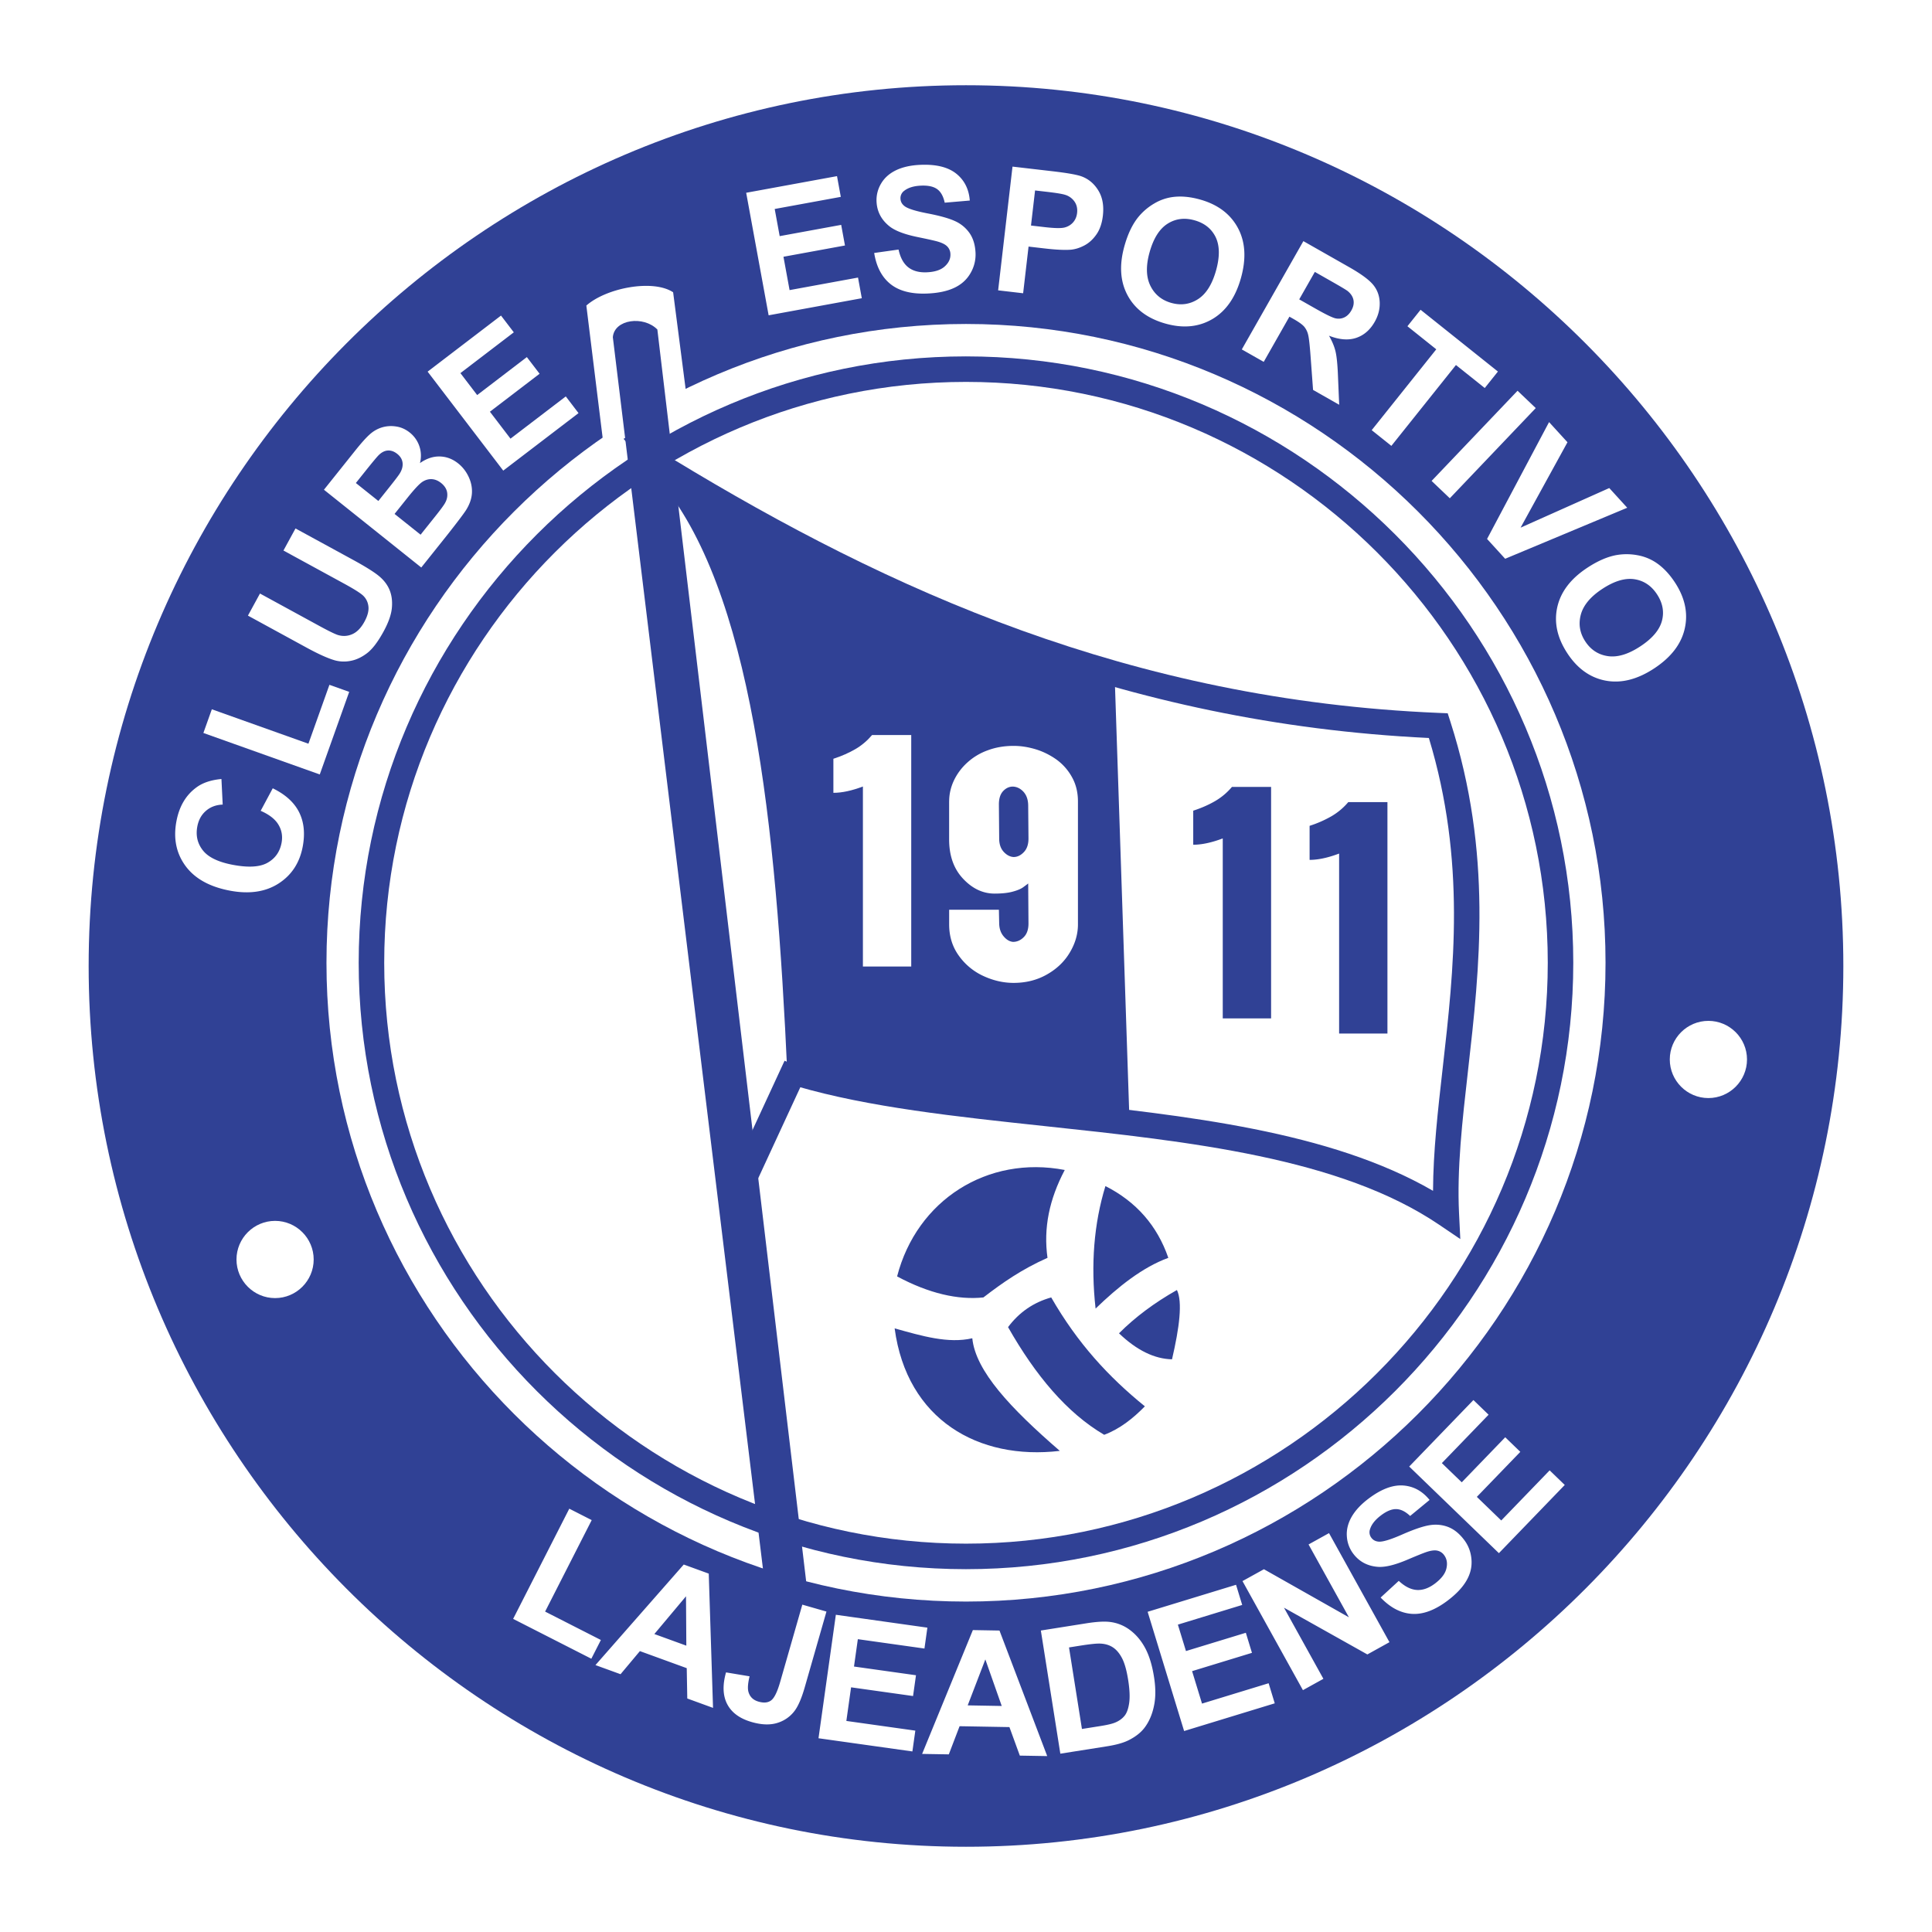<svg xmlns="http://www.w3.org/2000/svg" width="2500" height="2500" viewBox="0 0 192.756 192.756"><path fill-rule="evenodd" clip-rule="evenodd" fill="#fff" d="M0 0h192.756v192.756H0V0z"/><path d="M96.378 8.504c48.212 0 87.532 39.475 87.532 87.875 0 48.398-39.32 87.873-87.532 87.873-48.211 0-87.533-39.475-87.533-87.873 0-48.4 39.322-87.875 87.533-87.875z" fill-rule="evenodd" clip-rule="evenodd" fill="#304195"/><path d="M96.378 32.323c35.144 0 63.806 28.63 63.806 63.733 0 35.104-28.662 63.732-63.806 63.732-35.143 0-63.806-28.629-63.806-63.732 0-35.102 28.663-63.733 63.806-63.733z" fill-rule="evenodd" clip-rule="evenodd" fill="#fff"/><path d="M96.377 36.83c32.671 0 59.318 26.605 59.318 59.227 0 32.621-26.646 59.227-59.318 59.227-32.67 0-59.317-26.605-59.317-59.227.001-32.622 26.648-59.227 59.317-59.227z" fill-rule="evenodd" clip-rule="evenodd" fill="#fff"/><path d="M96.377 35.557c16.683 0 31.83 6.794 42.806 17.754 10.977 10.961 17.783 26.086 17.783 42.744v.002c0 16.66-6.807 31.785-17.785 42.746-10.975 10.959-26.121 17.752-42.802 17.754h-.002c-16.683 0-31.829-6.795-42.805-17.754-10.979-10.963-17.785-26.086-17.785-42.745v-.002c0-16.659 6.807-31.784 17.785-42.746 10.976-10.959 26.122-17.753 42.805-17.753zm.001 2.546h-.002c-15.987 0-30.499 6.509-41.014 17.007-10.511 10.496-17.029 24.984-17.029 40.946v.002c0 15.962 6.517 30.448 17.029 40.944 10.515 10.5 25.027 17.008 41.015 17.008h.002c15.986 0 30.5-6.508 41.013-17.008 10.512-10.494 17.029-24.982 17.029-40.945v-.002c0-15.961-6.518-30.449-17.029-40.945-10.513-10.498-25.027-17.007-41.014-17.007z" fill="#304195"/><path d="M70.959 51.027c3.106 5.52 5.237 12.646 6.732 20.736 1.916 10.366 2.799 22.289 3.365 34.424 6.806 1.861 15.036 2.742 23.488 3.645 13.773 1.473 28.127 3.006 38.43 8.977.016-3.902.48-7.986.969-12.293 1.105-9.727 2.342-20.615-1.385-32.887-15.287-.731-28.977-3.825-41.506-8.344-10.814-3.9-20.749-8.853-30.093-14.258zm4.24 21.193c-1.907-10.319-4.842-18.952-9.533-24.416l-5.194-6.051 6.818 4.139c10.667 6.476 22.059 12.471 34.616 17 12.547 4.524 26.277 7.595 41.646 8.235l.885.037.271.847c4.215 13.145 2.916 24.587 1.758 34.785-.576 5.068-1.117 9.822-.896 14.285l.125 2.541-2.111-1.43c-9.879-6.691-24.918-8.299-39.307-9.836-8.912-.953-17.578-1.879-24.772-3.975l-.001.002-.021-.006v.002c.014.002.085.021.021.004l.001-.002-.021-.006-.001.002-.885-.236-.042-.93c-.562-12.392-1.43-24.565-3.357-34.991zm4.981 33.718c.022.006-.015-.006-.001-.002l.001.002zm-.696 2.441c-.003-.002-.003-.002 0 0z" fill="#304195"/><path fill="#304195" d="M80.582 106.889l-5.174 11.185-2.304-1.062 5.174-11.186 2.304 1.063z"/><path fill-rule="evenodd" clip-rule="evenodd" fill="#304195" d="M68.201 48.517l2.15 4.1 3.009 6.906 1.72 7.339 1.72 8.633 1.29 7.769.43 7.338.645 7.554.645 8.633 7.739 2.158 7.31.864 5.588.861 6.237.648 6.017.864-1.504-45.106-15.049-5.181-13.113-6.043-10.104-5.611-4.73-1.726z"/><path d="M86.092 96.429V78.47c-1.107.418-2.088.63-2.945.63v-3.397c.828-.27 1.554-.592 2.185-.958s1.188-.837 1.675-1.41h3.907v23.094h-4.822z" fill-rule="evenodd" clip-rule="evenodd" fill="#fff"/><path d="M121.994 101.609v-17.96c-1.107.418-2.09.63-2.945.63v-3.397c.828-.27 1.555-.592 2.184-.958a6.4 6.4 0 0 0 1.676-1.411h3.908v23.095h-4.823v.001zM133.604 103.119V85.16c-1.107.418-2.09.63-2.945.63v-3.397a11.243 11.243 0 0 0 2.184-.958 6.415 6.415 0 0 0 1.676-1.41h3.906v23.094h-4.821z" fill-rule="evenodd" clip-rule="evenodd" fill="#304195"/><path d="M94.697 79.963c0-.715.156-1.406.463-2.068a5.727 5.727 0 0 1 1.328-1.795 6.026 6.026 0 0 1 2.054-1.24c.793-.297 1.654-.443 2.588-.443.695 0 1.412.107 2.156.326.738.219 1.434.56 2.082 1.012a5.339 5.339 0 0 1 1.57 1.757c.404.71.609 1.527.609 2.452V92.22c0 .968-.268 1.902-.809 2.807-.535.905-1.293 1.634-2.281 2.194-.982.561-2.092.842-3.328.842-1.018 0-2.02-.229-3.012-.686a6.138 6.138 0 0 1-2.452-2.025c-.647-.89-.968-1.936-.968-3.133v-1.455h4.963l.029 1.367c.01.516.154.944.441 1.285.283.34.6.525.939.555.398 0 .76-.156 1.07-.472.316-.311.473-.769.473-1.367l-.029-3.989c-.102.087-.273.209-.502.379-.229.166-.574.312-1.045.438-.473.131-1.07.194-1.805.194-1.168 0-2.219-.497-3.144-1.484-.929-.988-1.392-2.292-1.392-3.917v-3.79h.002zm4.963.297l.029 3.405c0 .55.15.993.447 1.319.301.326.633.501.992.521.369 0 .711-.161 1.021-.487.307-.321.463-.773.463-1.353l-.029-3.265c0-.599-.16-1.065-.477-1.411-.322-.34-.686-.511-1.105-.511-.363.02-.676.18-.943.477-.267.303-.398.736-.398 1.305z" fill-rule="evenodd" clip-rule="evenodd" fill="#fff"/><path d="M89.258 132.531c2.725.762 5.347 1.543 7.748.988.328 3.271 3.812 6.977 8.732 11.236-8.105.958-15.26-3.097-16.48-12.224zM89.504 127.348c3.176 1.705 6.086 2.363 8.609 2.098 1.928-1.482 3.812-2.799 6.396-3.951-.41-2.963.162-5.803 1.721-8.766-7.707-1.483-14.758 3.003-16.726 10.619zM110.289 118.334c-1.146 3.744-1.475 7.818-.982 12.223 2.254-2.182 4.672-4.115 7.256-5.062-1.108-3.212-3.2-5.599-6.274-7.161zM117.422 128.705c-2.254 1.275-4.18 2.715-5.779 4.32 1.764 1.688 3.525 2.553 5.289 2.594.738-3.17 1.066-5.723.49-6.914zM104.879 129.445c-1.764.494-3.197 1.48-4.305 2.963 2.736 4.816 5.871 8.561 9.592 10.742 1.537-.576 2.85-1.605 4.059-2.84-3.618-2.931-6.713-6.287-9.346-10.865z" fill-rule="evenodd" clip-rule="evenodd" fill="#304195"/><path d="M26.008 80.895l1.204-2.247c1.266.617 2.141 1.411 2.629 2.386.486.971.607 2.116.362 3.427-.304 1.621-1.108 2.851-2.411 3.688-1.305.836-2.918 1.075-4.838.715-2.033-.381-3.514-1.203-4.443-2.464-.927-1.26-1.231-2.745-.91-4.457.28-1.493.948-2.625 2.008-3.392.625-.46 1.453-.734 2.484-.83l.125 2.553c-.66.023-1.218.231-1.671.623-.453.389-.739.912-.862 1.566-.17.904.017 1.701.562 2.387.543.685 1.543 1.164 2.999 1.437 1.544.29 2.696.22 3.455-.215.761-.432 1.224-1.093 1.39-1.979.123-.657.021-1.259-.309-1.81-.326-.552-.919-1.013-1.774-1.388zm5.895-3.627l-11.611-4.139.843-2.363 9.637 3.435 2.095-5.876 1.973.703-2.937 8.24zM24.736 61.42l1.202-2.203 5.908 3.224c.937.511 1.562.816 1.868.914.499.15.979.119 1.441-.087.466-.207.865-.619 1.201-1.233.341-.625.471-1.167.388-1.624a1.715 1.715 0 0 0-.628-1.084c-.337-.27-.938-.637-1.801-1.108l-6.035-3.293 1.202-2.202 5.73 3.126c1.311.715 2.203 1.278 2.679 1.692.476.415.812.881 1.01 1.405.196.522.259 1.114.189 1.768-.072.656-.345 1.417-.816 2.281-.568 1.041-1.119 1.766-1.654 2.173-.535.407-1.079.661-1.633.764a3.404 3.404 0 0 1-1.546-.042c-.704-.196-1.665-.628-2.886-1.295l-5.819-3.176zm7.584-12.559l3.101-3.881c.614-.769 1.104-1.318 1.472-1.643a3.205 3.205 0 0 1 1.209-.693 3.169 3.169 0 0 1 1.406-.095c.496.07.955.274 1.374.608a2.938 2.938 0 0 1 1.017 3.047c.643-.453 1.302-.675 1.968-.661.67.014 1.286.245 1.846.693.441.352.789.797 1.043 1.337.252.538.362 1.085.328 1.639-.035.554-.231 1.115-.59 1.685-.226.353-.833 1.16-1.824 2.417l-2.64 3.306-9.71-7.759zm3.184-.671l2.245 1.793 1.025-1.284c.61-.764.979-1.249 1.104-1.452.229-.365.325-.722.287-1.067s-.216-.643-.53-.894c-.3-.24-.61-.354-.929-.338-.321.017-.631.173-.93.468-.178.177-.635.726-1.372 1.648l-.9 1.126zm3.862 3.084l2.596 2.073 1.448-1.813c.565-.708.905-1.17 1.016-1.393.181-.333.239-.675.183-1.021-.06-.347-.262-.661-.605-.935-.292-.232-.596-.357-.911-.379-.317-.02-.629.064-.935.257s-.815.737-1.527 1.628l-1.265 1.583zm10.843-4.32l-7.545-9.875 7.321-5.594 1.277 1.672-5.327 4.07 1.672 2.189 4.957-3.788 1.271 1.662-4.957 3.788 2.054 2.688 5.516-4.214 1.271 1.665-7.51 5.737zm26.477-15.496l-2.24-12.225 9.062-1.66.379 2.069-6.595 1.208.497 2.709 6.136-1.124.377 2.058-6.136 1.124.61 3.327 6.828-1.251.377 2.061-9.295 1.704zm10.532-6.219l2.43-.341c.178.814.501 1.404.968 1.77.464.363 1.076.531 1.84.5.806-.033 1.409-.229 1.803-.59.396-.358.585-.766.565-1.223a1.118 1.118 0 0 0-.291-.738c-.179-.201-.487-.368-.924-.5-.296-.092-.975-.243-2.029-.46-1.358-.276-2.318-.647-2.879-1.111-.792-.65-1.208-1.467-1.249-2.45a3.205 3.205 0 0 1 .464-1.797c.335-.564.835-1.005 1.497-1.322.665-.314 1.472-.493 2.426-.532 1.561-.065 2.746.228 3.563.877.815.652 1.267 1.546 1.354 2.686l-2.502.214c-.134-.635-.384-1.084-.749-1.348-.364-.266-.899-.382-1.604-.353-.729.03-1.295.202-1.693.519a.903.903 0 0 0-.367.786c.013.295.147.541.405.739.326.253 1.106.499 2.338.734 1.232.238 2.146.499 2.743.781a3.518 3.518 0 0 1 1.426 1.206c.351.521.544 1.173.577 1.957a3.66 3.66 0 0 1-.51 2.022c-.37.639-.909 1.124-1.619 1.455-.71.333-1.606.521-2.685.566-1.569.066-2.791-.246-3.662-.936-.869-.692-1.416-1.73-1.636-3.111zm12.366 3.729l1.434-12.345 3.998.464c1.514.176 2.496.354 2.941.53.686.266 1.234.738 1.639 1.414.406.676.551 1.506.438 2.486-.088.759-.301 1.381-.637 1.864-.336.485-.73.85-1.189 1.097-.457.244-.91.389-1.359.434-.607.049-1.477.009-2.607-.122l-1.623-.188-.541 4.657-2.494-.291zm3.684-9.966l-.406 3.5 1.361.158c.982.114 1.648.127 1.994.037s.627-.262.85-.516c.219-.254.352-.562.393-.927.053-.449-.037-.834-.268-1.159a1.739 1.739 0 0 0-.938-.662c-.291-.092-.887-.187-1.783-.292l-1.203-.139zm8.916 5.547c.342-1.221.809-2.193 1.406-2.918a5.89 5.89 0 0 1 1.572-1.33 4.875 4.875 0 0 1 1.848-.644c.836-.108 1.738-.025 2.713.248 1.764.493 3.021 1.433 3.775 2.824.752 1.389.857 3.058.312 5.006-.541 1.934-1.49 3.297-2.846 4.096-1.355.796-2.912.95-4.668.459-1.781-.498-3.045-1.437-3.791-2.814-.747-1.381-.853-3.023-.321-4.927zm2.511.615c-.379 1.354-.352 2.47.078 3.345.432.875 1.129 1.445 2.092 1.714.961.269 1.85.145 2.664-.379.809-.521 1.408-1.475 1.797-2.862.383-1.371.367-2.478-.041-3.323-.414-.843-1.119-1.403-2.115-1.681-.996-.279-1.895-.161-2.695.352-.799.512-1.393 1.455-1.78 2.834zm9.2 9.698l6.143-10.804 4.594 2.61c1.154.657 1.936 1.231 2.35 1.723.412.491.637 1.074.67 1.749.031.677-.135 1.332-.498 1.97-.461.811-1.082 1.346-1.857 1.604-.773.255-1.678.184-2.703-.219.314.546.533 1.069.652 1.573s.201 1.322.244 2.458l.121 2.858-2.607-1.482-.24-3.249c-.084-1.159-.166-1.905-.248-2.241a1.95 1.95 0 0 0-.4-.824c-.186-.212-.527-.459-1.029-.745l-.441-.25-2.564 4.51-2.187-1.241zm5.728-4.994l1.613.916c1.047.595 1.725.924 2.037.984.309.06.6.022.871-.11.27-.134.496-.36.682-.684.207-.365.275-.712.209-1.047-.066-.334-.262-.63-.582-.892-.162-.123-.686-.437-1.572-.94l-1.699-.967-1.559 2.74zm7.232 13.049l6.443-8.066-2.879-2.301 1.312-1.644 7.717 6.164-1.314 1.644-2.873-2.295-6.443 8.066-1.963-1.568zm5.977 5.065l8.574-8.997 1.816 1.73-8.574 8.998-1.816-1.731zm5.533 5.789l6.186-11.658 1.836 2.011-4.678 8.521 8.848-3.952 1.793 1.966-12.18 5.09-1.805-1.978zm9.994 2.88c1.059-.697 2.049-1.125 2.975-1.281a5.9 5.9 0 0 1 2.061.029 4.88 4.88 0 0 1 1.816.727c.701.466 1.326 1.121 1.885 1.967 1.008 1.529 1.34 3.064.994 4.608-.342 1.542-1.357 2.87-3.047 3.983-1.678 1.104-3.287 1.511-4.834 1.225-1.545-.289-2.822-1.194-3.824-2.716-1.018-1.544-1.355-3.082-1.016-4.612.342-1.534 1.34-2.843 2.99-3.93zm1.493 2.111c-1.174.773-1.887 1.634-2.137 2.575-.248.943-.096 1.831.455 2.667.549.833 1.301 1.322 2.258 1.46.953.137 2.031-.188 3.234-.981 1.189-.783 1.904-1.628 2.148-2.535.242-.907.076-1.793-.492-2.656-.568-.865-1.324-1.365-2.266-1.504-.939-.136-2.005.186-3.2.974zM51.196 161.516l5.602-10.994 2.237 1.139-4.649 9.127 5.564 2.834-.952 1.869-7.802-3.975zm19.943 8.879l-2.569-.936-.054-3.027-4.673-1.701-1.931 2.305-2.503-.91 8.809-10.033 2.494.907.427 13.395zm-2.664-6.207l-.032-4.926-3.158 3.766 3.19 1.16zm11.573-4.092l2.408.691-2.171 7.57c-.283.988-.591 1.725-.916 2.207a3.352 3.352 0 0 1-1.753 1.312c-.737.246-1.606.223-2.612-.066-1.181-.338-1.994-.926-2.441-1.771-.445-.842-.491-1.904-.127-3.184l2.35.391c-.169.693-.207 1.207-.116 1.541.139.504.476.832 1.007.984.538.154.963.111 1.274-.135.311-.242.604-.848.883-1.816l2.214-7.724zm1.614 13.33l1.731-12.32 9.132 1.285-.292 2.084-6.646-.934-.384 2.73 6.185.869-.292 2.074-6.184-.869-.471 3.354 6.881.967-.292 2.076-9.368-1.316zm22.82 1.779l-2.734-.047-1.037-2.846-4.973-.088-1.074 2.809-2.664-.045 5.063-12.355 2.656.047 4.763 12.525zm-4.539-5l-1.635-4.646-1.76 4.586 3.395.06zm3.903-7.527l4.535-.719c1.021-.162 1.811-.207 2.373-.135a4.12 4.12 0 0 1 2.031.84c.6.459 1.098 1.061 1.49 1.801.391.746.68 1.691.861 2.844.16 1.01.172 1.902.037 2.674-.164.941-.488 1.734-.973 2.379-.363.486-.893.904-1.588 1.256-.518.262-1.236.463-2.154.609l-4.668.738-1.944-12.287zm2.81 1.687l1.289 8.135 1.85-.293c.693-.109 1.188-.227 1.484-.355.385-.162.691-.385.92-.668.229-.281.379-.713.461-1.289.08-.576.047-1.342-.104-2.291-.15-.951-.352-1.664-.6-2.146s-.545-.842-.891-1.078c-.35-.238-.762-.369-1.242-.396-.359-.025-1.043.045-2.057.205l-1.11.176zm11.483 8.34l-3.639-11.896 8.82-2.695.615 2.012-6.418 1.963.807 2.637 5.973-1.824.611 2.002-5.973 1.826.99 3.238 6.646-2.031.611 2.004-9.043 2.764zm11.855-4.078l-6.031-10.881 2.139-1.184 8.48 4.797-4.027-7.268 2.041-1.131 6.031 10.881-2.205 1.223-8.318-4.664 3.932 7.096-2.042 1.131zm7.752-9.24l1.809-1.664c.609.57 1.211.871 1.805.908.588.035 1.188-.176 1.799-.635.645-.486 1.031-.99 1.15-1.512.121-.521.045-.963-.23-1.33a1.11 1.11 0 0 0-.658-.441c-.264-.064-.611-.025-1.047.113-.297.094-.941.354-1.934.775-1.275.545-2.277.785-3.002.721-1.023-.086-1.83-.521-2.424-1.309a3.195 3.195 0 0 1-.639-1.744c-.045-.654.117-1.303.48-1.939.369-.637.932-1.244 1.695-1.818 1.25-.941 2.393-1.375 3.436-1.305 1.041.074 1.922.553 2.643 1.443l-1.939 1.598c-.471-.445-.934-.674-1.383-.684-.451-.012-.959.197-1.523.623-.582.438-.951.902-1.098 1.389a.902.902 0 0 0 .143.857c.178.234.43.361.754.379.414.021 1.195-.221 2.344-.727 1.15-.504 2.053-.811 2.705-.916s1.271-.045 1.859.182c.588.23 1.117.658 1.588 1.285.43.568.674 1.223.73 1.957.059.734-.109 1.441-.506 2.117-.395.68-1.027 1.344-1.889 1.994-1.256.945-2.439 1.385-3.551 1.311-1.109-.074-2.15-.617-3.117-1.628zm11.799-4.428l-8.949-8.641 6.406-6.635 1.514 1.463-4.662 4.828 1.984 1.916 4.338-4.494 1.506 1.455-4.338 4.492 2.436 2.354 4.828-5 1.508 1.457-6.571 6.805zM60.261 44.776L58.5 30.485c2.005-1.768 6.652-2.651 8.658-1.325l1.467 11.344-8.364 4.272z" fill-rule="evenodd" clip-rule="evenodd" fill="#fff"/><path d="M61.143 33.643l15.37 126.101 4.189.305L65.585 32.875c-1.373-1.399-4.293-1.032-4.442.768z" fill-rule="evenodd" clip-rule="evenodd" fill="#304195"/><path d="M27.445 121.807c2.121 0 3.851 1.73 3.851 3.852s-1.73 3.852-3.851 3.852c-2.122 0-3.851-1.73-3.851-3.852s1.73-3.852 3.851-3.852zM170.447 101.852c2.121 0 3.852 1.729 3.852 3.85s-1.73 3.852-3.852 3.852-3.852-1.73-3.852-3.852 1.731-3.85 3.852-3.85z" fill-rule="evenodd" clip-rule="evenodd" fill="#fff"/></svg>
